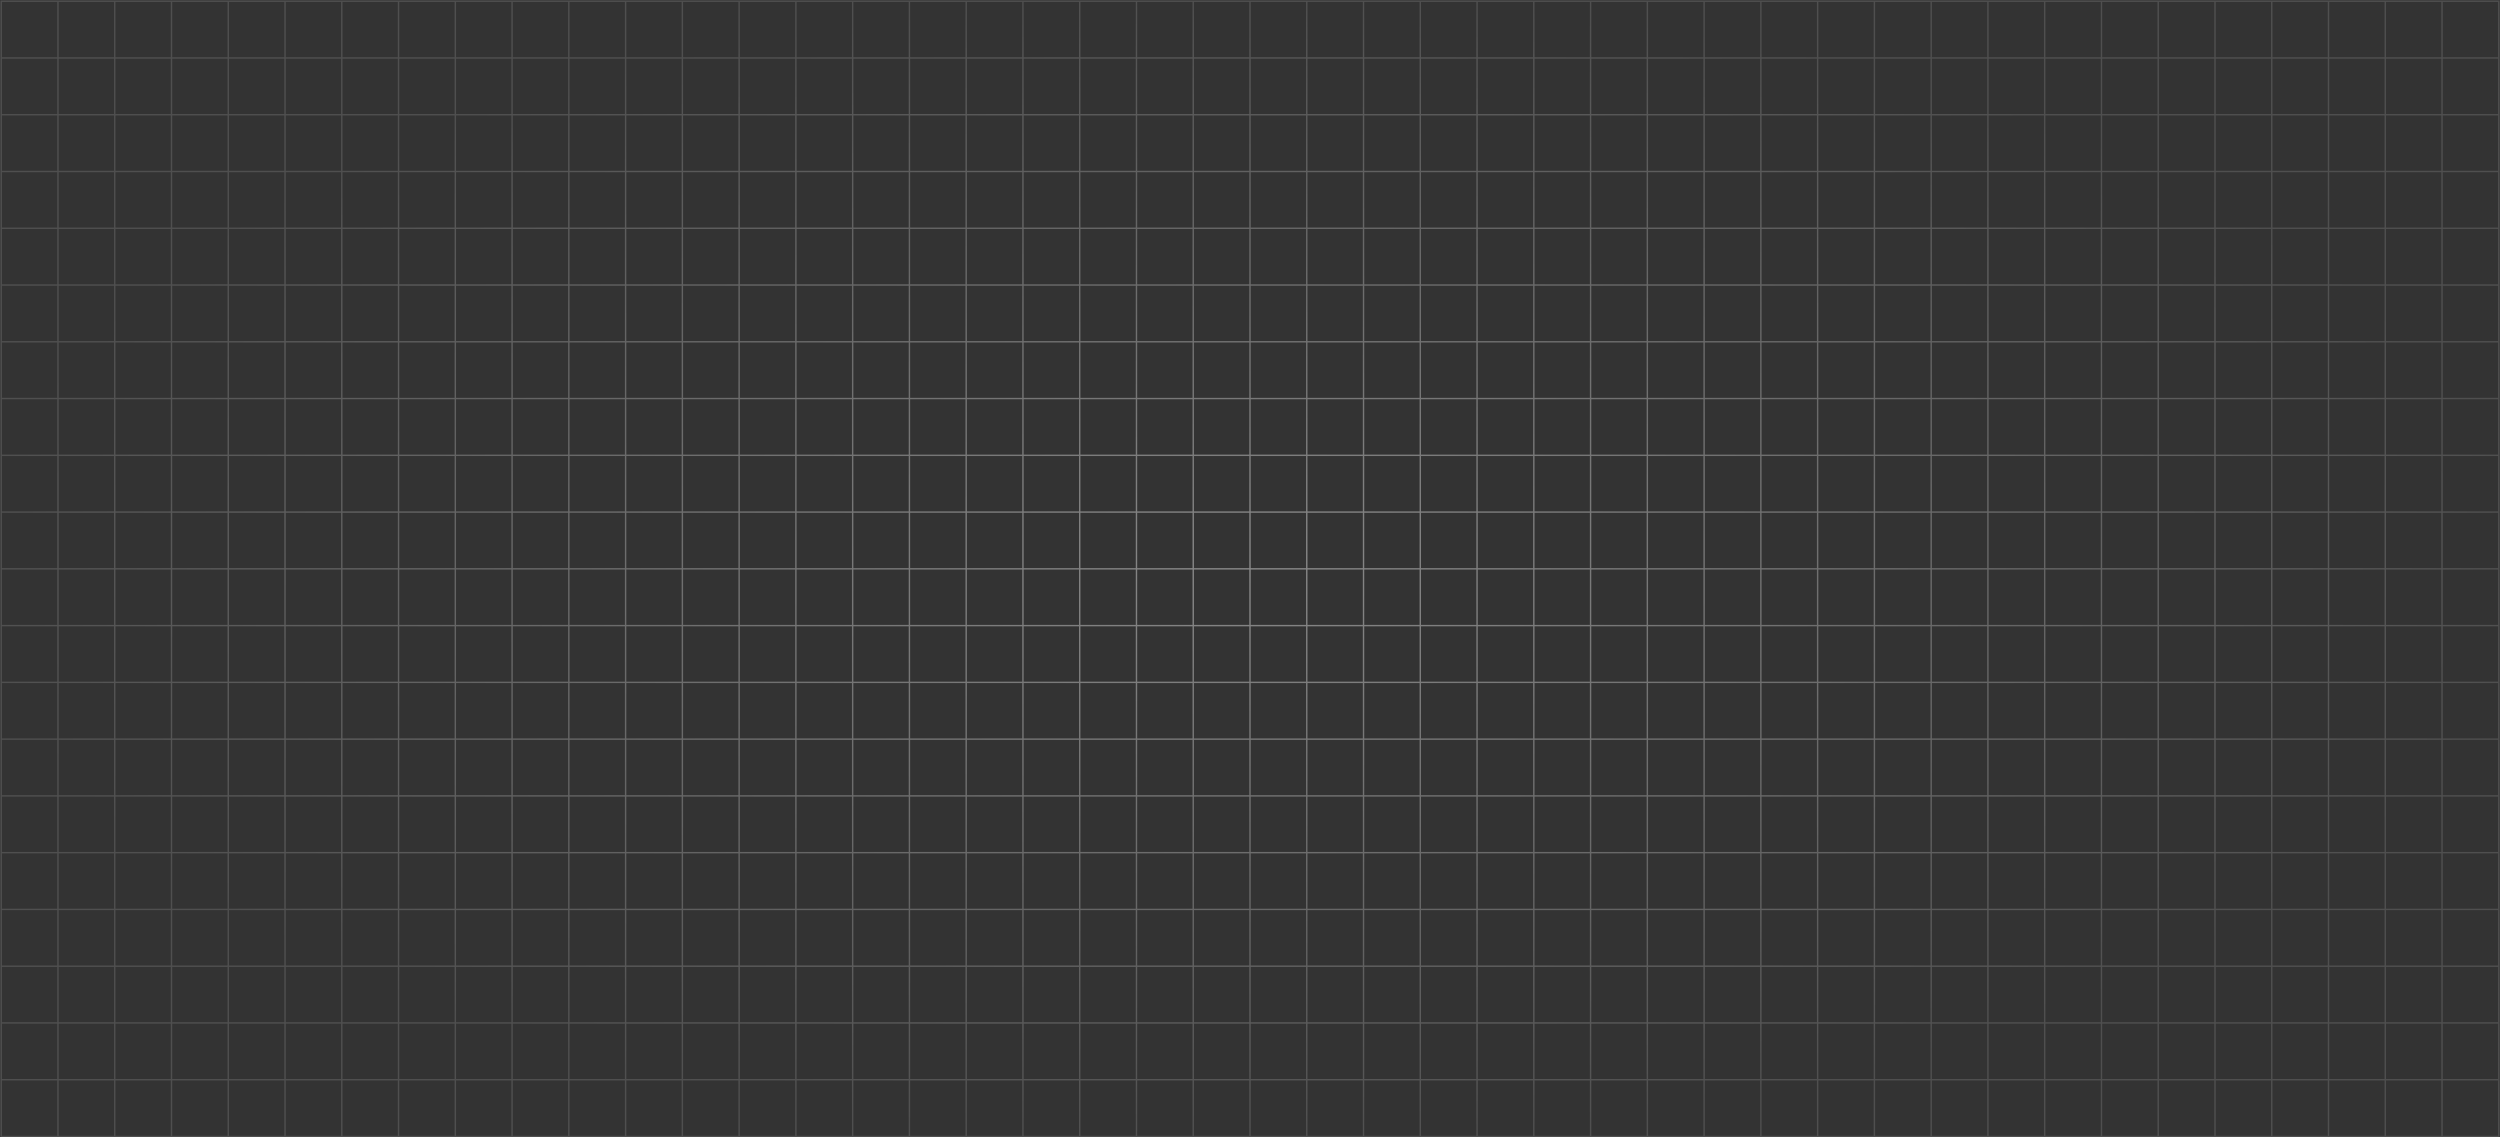 <svg width="1422" height="647" viewBox="0 0 1422 647" fill="none" xmlns="http://www.w3.org/2000/svg">
<rect x="0" y="0" width="1422" height="647" fill="#333333" stroke="none"/>
<g style="mix-blend-mode:soft-light" opacity="0.7">
<path d="M32.974 0.688H0.688V32.974M32.974 0.688V32.974M32.974 0.688H65.261M32.974 32.974H0.688M32.974 32.974V65.261M32.974 32.974H65.261M0.688 32.974V65.261M32.974 65.261H0.688M32.974 65.261V97.549M32.974 65.261H65.261M0.688 65.261V97.549M32.974 97.549H0.688M32.974 97.549V129.835M32.974 97.549H65.261M0.688 97.549V129.835M32.974 129.835H0.688M32.974 129.835V162.122M32.974 129.835H65.261M0.688 129.835V162.122M32.974 162.122H0.688M32.974 162.122V194.409M32.974 162.122H65.261M0.688 162.122V194.409M32.974 194.409H0.688M32.974 194.409V226.696M32.974 194.409H65.261M0.688 194.409V226.696M32.974 226.696H0.688M32.974 226.696V258.983M32.974 226.696H65.261M0.688 226.696V258.983M32.974 258.983H0.688M32.974 258.983V291.27M32.974 258.983H65.261M0.688 258.983V291.27M32.974 291.27H0.688M32.974 291.27V323.557M32.974 291.27H65.261M0.688 291.27V323.557M32.974 323.557H0.688M32.974 323.557V355.844M32.974 323.557H65.261M0.688 323.557V355.844M32.974 355.844H0.688M32.974 355.844V388.131M32.974 355.844H65.261M0.688 355.844V388.131M32.974 388.131H0.688M32.974 388.131V420.418M32.974 388.131H65.261M0.688 388.131V420.418M32.974 420.418H0.688M32.974 420.418V452.705M32.974 420.418H65.261M0.688 420.418V452.705M32.974 452.705H0.688M32.974 452.705V484.992M32.974 452.705H65.261M0.688 452.705V484.992M32.974 484.992H0.688M32.974 484.992V517.279M32.974 484.992H65.261M0.688 484.992V517.279M32.974 517.279H0.688M32.974 517.279V549.566M32.974 517.279H65.261M0.688 517.279V549.566M32.974 549.566H0.688M32.974 549.566V581.853M32.974 549.566H65.261M0.688 549.566V581.853M32.974 581.853H0.688M32.974 581.853V614.14M32.974 581.853H65.261M0.688 581.853V614.14M32.974 614.14H0.688M32.974 614.14V646.427M32.974 614.14H65.261M0.688 614.14V646.427H32.974M32.974 646.427H65.261M65.261 0.688V32.974M65.261 0.688H97.549M65.261 32.974V65.261M65.261 32.974H97.549M65.261 65.261V97.549M65.261 65.261H97.549M65.261 97.549V129.835M65.261 97.549H97.549M65.261 129.835V162.122M65.261 129.835H97.549M65.261 162.122V194.409M65.261 162.122H97.549M65.261 194.409V226.696M65.261 194.409H97.549M65.261 226.696V258.983M65.261 226.696H97.549M65.261 258.983V291.27M65.261 258.983H97.549M65.261 291.27V323.557M65.261 291.27H97.549M65.261 323.557V355.844M65.261 323.557H97.549M65.261 355.844V388.131M65.261 355.844H97.549M65.261 388.131V420.418M65.261 388.131H97.549M65.261 420.418V452.705M65.261 420.418H97.549M65.261 452.705V484.992M65.261 452.705H97.549M65.261 484.992V517.279M65.261 484.992H97.549M65.261 517.279V549.566M65.261 517.279H97.549M65.261 549.566V581.853M65.261 549.566H97.549M65.261 581.853V614.14M65.261 581.853H97.549M65.261 614.14V646.427M65.261 614.14H97.549M65.261 646.427H97.549M97.549 0.688V32.974M97.549 0.688H129.835M97.549 32.974V65.261M97.549 32.974H129.835M97.549 65.261V97.549M97.549 65.261H129.835M97.549 97.549V129.835M97.549 97.549H129.835M97.549 129.835V162.122M97.549 129.835H129.835M97.549 162.122V194.409M97.549 162.122H129.835M97.549 194.409V226.696M97.549 194.409H129.835M97.549 226.696V258.983M97.549 226.696H129.835M97.549 258.983V291.27M97.549 258.983H129.835M97.549 291.27V323.557M97.549 291.27H129.835M97.549 323.557V355.844M97.549 323.557H129.835M97.549 355.844V388.131M97.549 355.844H129.835M97.549 388.131V420.418M97.549 388.131H129.835M97.549 420.418V452.705M97.549 420.418H129.835M97.549 452.705V484.992M97.549 452.705H129.835M97.549 484.992V517.279M97.549 484.992H129.835M97.549 517.279V549.566M97.549 517.279H129.835M97.549 549.566V581.853M97.549 549.566H129.835M97.549 581.853V614.14M97.549 581.853H129.835M97.549 614.14V646.427M97.549 614.14H129.835M97.549 646.427H129.835M129.835 0.688V32.974M129.835 0.688H162.122M129.835 32.974V65.261M129.835 32.974H162.122M129.835 65.261V97.549M129.835 65.261H162.122M129.835 97.549V129.835M129.835 97.549H162.122M129.835 129.835V162.122M129.835 129.835H162.122M129.835 162.122V194.409M129.835 162.122H162.122M129.835 194.409V226.696M129.835 194.409H162.122M129.835 226.696V258.983M129.835 226.696H162.122M129.835 258.983V291.27M129.835 258.983H162.122M129.835 291.27V323.557M129.835 291.27H162.122M129.835 323.557V355.844M129.835 323.557H162.122M129.835 355.844V388.131M129.835 355.844H162.122M129.835 388.131V420.418M129.835 388.131H162.122M129.835 420.418V452.705M129.835 420.418H162.122M129.835 452.705V484.992M129.835 452.705H162.122M129.835 484.992V517.279M129.835 484.992H162.122M129.835 517.279V549.566M129.835 517.279H162.122M129.835 549.566V581.853M129.835 549.566H162.122M129.835 581.853V614.14M129.835 581.853H162.122M129.835 614.14V646.427M129.835 614.14H162.122M129.835 646.427H162.122M162.122 0.688V32.974M162.122 0.688H194.409M162.122 32.974V65.261M162.122 32.974H194.409M162.122 65.261V97.549M162.122 65.261H194.409M162.122 97.549V129.835M162.122 97.549H194.409M162.122 129.835V162.122M162.122 129.835H194.409M162.122 162.122V194.409M162.122 162.122H194.409M162.122 194.409V226.696M162.122 194.409H194.409M162.122 226.696V258.983M162.122 226.696H194.409M162.122 258.983V291.27M162.122 258.983H194.409M162.122 291.27V323.557M162.122 291.27H194.409M162.122 323.557V355.844M162.122 323.557H194.409M162.122 355.844V388.131M162.122 355.844H194.409M162.122 388.131V420.418M162.122 388.131H194.409M162.122 420.418V452.705M162.122 420.418H194.409M162.122 452.705V484.992M162.122 452.705H194.409M162.122 484.992V517.279M162.122 484.992H194.409M162.122 517.279V549.566M162.122 517.279H194.409M162.122 549.566V581.853M162.122 549.566H194.409M162.122 581.853V614.14M162.122 581.853H194.409M162.122 614.14V646.427M162.122 614.14H194.409M162.122 646.427H194.409M194.409 0.688V32.974M194.409 0.688H226.696M194.409 32.974V65.261M194.409 32.974H226.696M194.409 65.261V97.549M194.409 65.261H226.696M194.409 97.549V129.835M194.409 97.549H226.696M194.409 129.835V162.122M194.409 129.835H226.696M194.409 162.122V194.409M194.409 162.122H226.696M194.409 194.409V226.696M194.409 194.409H226.696M194.409 226.696V258.983M194.409 226.696H226.696M194.409 258.983V291.27M194.409 258.983H226.696M194.409 291.27V323.557M194.409 291.27H226.696M194.409 323.557V355.844M194.409 323.557H226.696M194.409 355.844V388.131M194.409 355.844H226.696M194.409 388.131V420.418M194.409 388.131H226.696M194.409 420.418V452.705M194.409 420.418H226.696M194.409 452.705V484.992M194.409 452.705H226.696M194.409 484.992V517.279M194.409 484.992H226.696M194.409 517.279V549.566M194.409 517.279H226.696M194.409 549.566V581.853M194.409 549.566H226.696M194.409 581.853V614.14M194.409 581.853H226.696M194.409 614.14V646.427M194.409 614.14H226.696M194.409 646.427H226.696M226.696 0.688V32.974M226.696 0.688H258.983M226.696 32.974V65.261M226.696 32.974H258.983M226.696 65.261V97.549M226.696 65.261H258.983M226.696 97.549V129.835M226.696 97.549H258.983M226.696 129.835V162.122M226.696 129.835H258.983M226.696 162.122V194.409M226.696 162.122H258.983M226.696 194.409V226.696M226.696 194.409H258.983M226.696 226.696V258.983M226.696 226.696H258.983M226.696 258.983V291.27M226.696 258.983H258.983M226.696 291.27V323.557M226.696 291.27H258.983M226.696 323.557V355.844M226.696 323.557H258.983M226.696 355.844V388.131M226.696 355.844H258.983M226.696 388.131V420.418M226.696 388.131H258.983M226.696 420.418V452.705M226.696 420.418H258.983M226.696 452.705V484.992M226.696 452.705H258.983M226.696 484.992V517.279M226.696 484.992H258.983M226.696 517.279V549.566M226.696 517.279H258.983M226.696 549.566V581.853M226.696 549.566H258.983M226.696 581.853V614.14M226.696 581.853H258.983M226.696 614.14V646.427M226.696 614.14H258.983M226.696 646.427H258.983M258.983 0.688V32.974M258.983 0.688H291.27M258.983 32.974V65.261M258.983 32.974H291.27M258.983 65.261V97.549M258.983 65.261H291.27M258.983 97.549V129.835M258.983 97.549H291.27M258.983 129.835V162.122M258.983 129.835H291.27M258.983 162.122V194.409M258.983 162.122H291.27M258.983 194.409V226.696M258.983 194.409H291.27M258.983 226.696V258.983M258.983 226.696H291.27M258.983 258.983V291.27M258.983 258.983H291.27M258.983 291.27V323.557M258.983 291.27H291.27M258.983 323.557V355.844M258.983 323.557H291.27M258.983 355.844V388.131M258.983 355.844H291.27M258.983 388.131V420.418M258.983 388.131H291.27M258.983 420.418V452.705M258.983 420.418H291.27M258.983 452.705V484.992M258.983 452.705H291.27M258.983 484.992V517.279M258.983 484.992H291.27M258.983 517.279V549.566M258.983 517.279H291.27M258.983 549.566V581.853M258.983 549.566H291.27M258.983 581.853V614.14M258.983 581.853H291.27M258.983 614.14V646.427M258.983 614.14H291.27M258.983 646.427H291.27M291.27 0.688V32.974M291.27 0.688H323.557M291.27 32.974V65.261M291.27 32.974H323.557M291.27 65.261V97.549M291.27 65.261H323.557M291.27 97.549V129.835M291.27 97.549H323.557M291.27 129.835V162.122M291.27 129.835H323.557M291.27 162.122V194.409M291.27 162.122H323.557M291.27 194.409V226.696M291.27 194.409H323.557M291.27 226.696V258.983M291.27 226.696H323.557M291.27 258.983V291.27M291.27 258.983H323.557M291.27 291.27V323.557M291.27 291.27H323.557M291.27 323.557V355.844M291.27 323.557H323.557M291.27 355.844V388.131M291.27 355.844H323.557M291.27 388.131V420.418M291.27 388.131H323.557M291.27 420.418V452.705M291.27 420.418H323.557M291.27 452.705V484.992M291.27 452.705H323.557M291.27 484.992V517.279M291.27 484.992H323.557M291.27 517.279V549.566M291.27 517.279H323.557M291.27 549.566V581.853M291.27 549.566H323.557M291.27 581.853V614.14M291.27 581.853H323.557M291.27 614.14V646.427M291.27 614.14H323.557M291.27 646.427H323.557M323.557 0.688V32.974M323.557 0.688H355.844M323.557 32.974V65.261M323.557 32.974H355.844M323.557 65.261V97.549M323.557 65.261H355.844M323.557 97.549V129.835M323.557 97.549H355.844M323.557 129.835V162.122M323.557 129.835H355.844M323.557 162.122V194.409M323.557 162.122H355.844M323.557 194.409V226.696M323.557 194.409H355.844M323.557 226.696V258.983M323.557 226.696H355.844M323.557 258.983V291.27M323.557 258.983H355.844M323.557 291.27V323.557M323.557 291.27H355.844M323.557 323.557V355.844M323.557 323.557H355.844M323.557 355.844V388.131M323.557 355.844H355.844M323.557 388.131V420.418M323.557 388.131H355.844M323.557 420.418V452.705M323.557 420.418H355.844M323.557 452.705V484.992M323.557 452.705H355.844M323.557 484.992V517.279M323.557 484.992H355.844M323.557 517.279V549.566M323.557 517.279H355.844M323.557 549.566V581.853M323.557 549.566H355.844M323.557 581.853V614.14M323.557 581.853H355.844M323.557 614.14V646.427M323.557 614.14H355.844M323.557 646.427H355.844M355.844 0.688V32.974M355.844 0.688H388.131M355.844 32.974V65.261M355.844 32.974H388.131M355.844 65.261V97.549M355.844 65.261H388.131M355.844 97.549V129.835M355.844 97.549H388.131M355.844 129.835V162.122M355.844 129.835H388.131M355.844 162.122V194.409M355.844 162.122H388.131M355.844 194.409V226.696M355.844 194.409H388.131M355.844 226.696V258.983M355.844 226.696H388.131M355.844 258.983V291.27M355.844 258.983H388.131M355.844 291.27V323.557M355.844 291.27H388.131M355.844 323.557V355.844M355.844 323.557H388.131M355.844 355.844V388.131M355.844 355.844H388.131M355.844 388.131V420.418M355.844 388.131H388.131M355.844 420.418V452.705M355.844 420.418H388.131M355.844 452.705V484.992M355.844 452.705H388.131M355.844 484.992V517.279M355.844 484.992H388.131M355.844 517.279V549.566M355.844 517.279H388.131M355.844 549.566V581.853M355.844 549.566H388.131M355.844 581.853V614.14M355.844 581.853H388.131M355.844 614.14V646.427M355.844 614.14H388.131M355.844 646.427H388.131M388.131 0.688V32.974M388.131 0.688H420.418M388.131 32.974V65.261M388.131 32.974H420.418M388.131 65.261V97.549M388.131 65.261H420.418M388.131 97.549V129.835M388.131 97.549H420.418M388.131 129.835V162.122M388.131 129.835H420.418M388.131 162.122V194.409M388.131 162.122H420.418M388.131 194.409V226.696M388.131 194.409H420.418M388.131 226.696V258.983M388.131 226.696H420.418M388.131 258.983V291.27M388.131 258.983H420.418M388.131 291.27V323.557M388.131 291.27H420.418M388.131 323.557V355.844M388.131 323.557H420.418M388.131 355.844V388.131M388.131 355.844H420.418M388.131 388.131V420.418M388.131 388.131H420.418M388.131 420.418V452.705M388.131 420.418H420.418M388.131 452.705V484.992M388.131 452.705H420.418M388.131 484.992V517.279M388.131 484.992H420.418M388.131 517.279V549.566M388.131 517.279H420.418M388.131 549.566V581.853M388.131 549.566H420.418M388.131 581.853V614.14M388.131 581.853H420.418M388.131 614.14V646.427M388.131 614.14H420.418M388.131 646.427H420.418M420.418 0.688V32.974M420.418 0.688H452.705M420.418 32.974V65.261M420.418 32.974H452.705M420.418 65.261V97.549M420.418 65.261H452.705M420.418 97.549V129.835M420.418 97.549H452.705M420.418 129.835V162.122M420.418 129.835H452.705M420.418 162.122V194.409M420.418 162.122H452.705M420.418 194.409V226.696M420.418 194.409H452.705M420.418 226.696V258.983M420.418 226.696H452.705M420.418 258.983V291.27M420.418 258.983H452.705M420.418 291.27V323.557M420.418 291.27H452.705M420.418 323.557V355.844M420.418 323.557H452.705M420.418 355.844V388.131M420.418 355.844H452.705M420.418 388.131V420.418M420.418 388.131H452.705M420.418 420.418V452.705M420.418 420.418H452.705M420.418 452.705V484.992M420.418 452.705H452.705M420.418 484.992V517.279M420.418 484.992H452.705M420.418 517.279V549.566M420.418 517.279H452.705M420.418 549.566V581.853M420.418 549.566H452.705M420.418 581.853V614.14M420.418 581.853H452.705M420.418 614.14V646.427M420.418 614.14H452.705M420.418 646.427H452.705M452.705 0.688V32.974M452.705 0.688H484.992M452.705 32.974V65.261M452.705 32.974H484.992M452.705 65.261V97.549M452.705 65.261H484.992M452.705 97.549V129.835M452.705 97.549H484.992M452.705 129.835V162.122M452.705 129.835H484.992M452.705 162.122V194.409M452.705 162.122H484.992M452.705 194.409V226.696M452.705 194.409H484.992M452.705 226.696V258.983M452.705 226.696H484.992M452.705 258.983V291.27M452.705 258.983H484.992M452.705 291.27V323.557M452.705 291.27H484.992M452.705 323.557V355.844M452.705 323.557H484.992M452.705 355.844V388.131M452.705 355.844H484.992M452.705 388.131V420.418M452.705 388.131H484.992M452.705 420.418V452.705M452.705 420.418H484.992M452.705 452.705V484.992M452.705 452.705H484.992M452.705 484.992V517.279M452.705 484.992H484.992M452.705 517.279V549.566M452.705 517.279H484.992M452.705 549.566V581.853M452.705 549.566H484.992M452.705 581.853V614.14M452.705 581.853H484.992M452.705 614.14V646.427M452.705 614.14H484.992M452.705 646.427H484.992M484.992 0.688V32.974M484.992 0.688H517.279M484.992 32.974V65.261M484.992 32.974H517.279M484.992 65.261V97.549M484.992 65.261H517.279M484.992 97.549V129.835M484.992 97.549H517.279M484.992 129.835V162.122M484.992 129.835H517.279M484.992 162.122V194.409M484.992 162.122H517.279M484.992 194.409V226.696M484.992 194.409H517.279M484.992 226.696V258.983M484.992 226.696H517.279M484.992 258.983V291.27M484.992 258.983H517.279M484.992 291.27V323.557M484.992 291.27H517.279M484.992 323.557V355.844M484.992 323.557H517.279M484.992 355.844V388.131M484.992 355.844H517.279M484.992 388.131V420.418M484.992 388.131H517.279M484.992 420.418V452.705M484.992 420.418H517.279M484.992 452.705V484.992M484.992 452.705H517.279M484.992 484.992V517.279M484.992 484.992H517.279M484.992 517.279V549.566M484.992 517.279H517.279M484.992 549.566V581.853M484.992 549.566H517.279M484.992 581.853V614.14M484.992 581.853H517.279M484.992 614.14V646.427M484.992 614.14H517.279M484.992 646.427H517.279M517.279 0.688V32.974M517.279 0.688H549.566M517.279 32.974V65.261M517.279 32.974H549.566M517.279 65.261V97.549M517.279 65.261H549.566M517.279 97.549V129.835M517.279 97.549H549.566M517.279 129.835V162.122M517.279 129.835H549.566M517.279 162.122V194.409M517.279 162.122H549.566M517.279 194.409V226.696M517.279 194.409H549.566M517.279 226.696V258.983M517.279 226.696H549.566M517.279 258.983V291.27M517.279 258.983H549.566M517.279 291.27V323.557M517.279 291.27H549.566M517.279 323.557V355.844M517.279 323.557H549.566M517.279 355.844V388.131M517.279 355.844H549.566M517.279 388.131V420.418M517.279 388.131H549.566M517.279 420.418V452.705M517.279 420.418H549.566M517.279 452.705V484.992M517.279 452.705H549.566M517.279 484.992V517.279M517.279 484.992H549.566M517.279 517.279V549.566M517.279 517.279H549.566M517.279 549.566V581.853M517.279 549.566H549.566M517.279 581.853V614.14M517.279 581.853H549.566M517.279 614.14V646.427M517.279 614.14H549.566M517.279 646.427H549.566M549.566 0.688V32.974M549.566 0.688H581.853M549.566 32.974V65.261M549.566 32.974H581.853M549.566 65.261V97.549M549.566 65.261H581.853M549.566 97.549V129.835M549.566 97.549H581.853M549.566 129.835V162.122M549.566 129.835H581.853M549.566 162.122V194.409M549.566 162.122H581.853M549.566 194.409V226.696M549.566 194.409H581.853M549.566 226.696V258.983M549.566 226.696H581.853M549.566 258.983V291.27M549.566 258.983H581.853M549.566 291.27V323.557M549.566 291.27H581.853M549.566 323.557V355.844M549.566 323.557H581.853M549.566 355.844V388.131M549.566 355.844H581.853M549.566 388.131V420.418M549.566 388.131H581.853M549.566 420.418V452.705M549.566 420.418H581.853M549.566 452.705V484.992M549.566 452.705H581.853M549.566 484.992V517.279M549.566 484.992H581.853M549.566 517.279V549.566M549.566 517.279H581.853M549.566 549.566V581.853M549.566 549.566H581.853M549.566 581.853V614.14M549.566 581.853H581.853M549.566 614.14V646.427M549.566 614.14H581.853M549.566 646.427H581.853M581.853 0.688V32.974M581.853 0.688H614.14M581.853 32.974V65.261M581.853 32.974H614.14M581.853 65.261V97.549M581.853 65.261H614.14M581.853 97.549V129.835M581.853 97.549H614.14M581.853 129.835V162.122M581.853 129.835H614.14M581.853 162.122V194.409M581.853 162.122H614.14M581.853 194.409V226.696M581.853 194.409H614.14M581.853 226.696V258.983M581.853 226.696H614.14M581.853 258.983V291.27M581.853 258.983H614.14M581.853 291.27V323.557M581.853 291.27H614.14M581.853 323.557V355.844M581.853 323.557H614.14M581.853 355.844V388.131M581.853 355.844H614.14M581.853 388.131V420.418M581.853 388.131H614.14M581.853 420.418V452.705M581.853 420.418H614.14M581.853 452.705V484.992M581.853 452.705H614.14M581.853 484.992V517.279M581.853 484.992H614.14M581.853 517.279V549.566M581.853 517.279H614.14M581.853 549.566V581.853M581.853 549.566H614.14M581.853 581.853V614.14M581.853 581.853H614.14M581.853 614.14V646.427M581.853 614.14H614.14M581.853 646.427H614.14M614.14 0.688V32.974M614.14 0.688H646.427M614.14 32.974V65.261M614.14 32.974H646.427M614.14 65.261V97.549M614.14 65.261H646.427M614.14 97.549V129.835M614.14 97.549H646.427M614.14 129.835V162.122M614.14 129.835H646.427M614.14 162.122V194.409M614.14 162.122H646.427M614.14 194.409V226.696M614.14 194.409H646.427M614.14 226.696V258.983M614.14 226.696H646.427M614.14 258.983V291.27M614.14 258.983H646.427M614.14 291.27V323.557M614.14 291.27H646.427M614.14 323.557V355.844M614.14 323.557H646.427M614.14 355.844V388.131M614.14 355.844H646.427M614.14 388.131V420.418M614.14 388.131H646.427M614.14 420.418V452.705M614.14 420.418H646.427M614.14 452.705V484.992M614.14 452.705H646.427M614.14 484.992V517.279M614.14 484.992H646.427M614.14 517.279V549.566M614.14 517.279H646.427M614.14 549.566V581.853M614.14 549.566H646.427M614.14 581.853V614.14M614.14 581.853H646.427M614.14 614.14V646.427M614.14 614.14H646.427M614.14 646.427H646.427M646.427 0.688V32.974M646.427 0.688H678.714M646.427 32.974V65.261M646.427 32.974H678.714M646.427 65.261V97.549M646.427 65.261H678.714M646.427 97.549V129.835M646.427 97.549H678.714M646.427 129.835V162.122M646.427 129.835H678.714M646.427 162.122V194.409M646.427 162.122H678.714M646.427 194.409V226.696M646.427 194.409H678.714M646.427 226.696V258.983M646.427 226.696H678.714M646.427 258.983V291.27M646.427 258.983H678.714M646.427 291.27V323.557M646.427 291.27H678.714M646.427 323.557V355.844M646.427 323.557H678.714M646.427 355.844V388.131M646.427 355.844H678.714M646.427 388.131V420.418M646.427 388.131H678.714M646.427 420.418V452.705M646.427 420.418H678.714M646.427 452.705V484.992M646.427 452.705H678.714M646.427 484.992V517.279M646.427 484.992H678.714M646.427 517.279V549.566M646.427 517.279H678.714M646.427 549.566V581.853M646.427 549.566H678.714M646.427 581.853V614.14M646.427 581.853H678.714M646.427 614.14V646.427M646.427 614.14H678.714M646.427 646.427H678.714M678.714 0.688V32.974M678.714 0.688H711.001M678.714 32.974V65.261M678.714 32.974H711.001M678.714 65.261V97.549M678.714 65.261H711.001M678.714 97.549V129.835M678.714 97.549H711.001M678.714 129.835V162.122M678.714 129.835H711.001M678.714 162.122V194.409M678.714 162.122H711.001M678.714 194.409V226.696M678.714 194.409H711.001M678.714 226.696V258.983M678.714 226.696H711.001M678.714 258.983V291.27M678.714 258.983H711.001M678.714 291.27V323.557M678.714 291.27H711.001M678.714 323.557V355.844M678.714 323.557H711.001M678.714 355.844V388.131M678.714 355.844H711.001M678.714 388.131V420.418M678.714 388.131H711.001M678.714 420.418V452.705M678.714 420.418H711.001M678.714 452.705V484.992M678.714 452.705H711.001M678.714 484.992V517.279M678.714 484.992H711.001M678.714 517.279V549.566M678.714 517.279H711.001M678.714 549.566V581.853M678.714 549.566H711.001M678.714 581.853V614.14M678.714 581.853H711.001M678.714 614.14V646.427M678.714 614.14H711.001M678.714 646.427H711.001M711.001 0.688V32.974M711.001 0.688H743.288M711.001 32.974V65.261M711.001 32.974H743.288M711.001 65.261V97.549M711.001 65.261H743.288M711.001 97.549V129.835M711.001 97.549H743.288M711.001 129.835V162.122M711.001 129.835H743.288M711.001 162.122V194.409M711.001 162.122H743.288M711.001 194.409V226.696M711.001 194.409H743.288M711.001 226.696V258.983M711.001 226.696H743.288M711.001 258.983V291.27M711.001 258.983H743.288M711.001 291.27V323.557M711.001 291.27H743.288M711.001 323.557V355.844M711.001 323.557H743.288M711.001 355.844V388.131M711.001 355.844H743.288M711.001 388.131V420.418M711.001 388.131H743.288M711.001 420.418V452.705M711.001 420.418H743.288M711.001 452.705V484.992M711.001 452.705H743.288M711.001 484.992V517.279M711.001 484.992H743.288M711.001 517.279V549.566M711.001 517.279H743.288M711.001 549.566V581.853M711.001 549.566H743.288M711.001 581.853V614.14M711.001 581.853H743.288M711.001 614.14V646.427M711.001 614.14H743.288M711.001 646.427H743.288M743.288 0.688V32.974M743.288 0.688H775.575M743.288 32.974V65.261M743.288 32.974H775.575M743.288 65.261V97.549M743.288 65.261H775.575M743.288 97.549V129.835M743.288 97.549H775.575M743.288 129.835V162.122M743.288 129.835H775.575M743.288 162.122V194.409M743.288 162.122H775.575M743.288 194.409V226.696M743.288 194.409H775.575M743.288 226.696V258.983M743.288 226.696H775.575M743.288 258.983V291.27M743.288 258.983H775.575M743.288 291.27V323.557M743.288 291.27H775.575M743.288 323.557V355.844M743.288 323.557H775.575M743.288 355.844V388.131M743.288 355.844H775.575M743.288 388.131V420.418M743.288 388.131H775.575M743.288 420.418V452.705M743.288 420.418H775.575M743.288 452.705V484.992M743.288 452.705H775.575M743.288 484.992V517.279M743.288 484.992H775.575M743.288 517.279V549.566M743.288 517.279H775.575M743.288 549.566V581.853M743.288 549.566H775.575M743.288 581.853V614.14M743.288 581.853H775.575M743.288 614.14V646.427M743.288 614.14H775.575M743.288 646.427H775.575M775.575 0.688V32.974M775.575 0.688H807.862M775.575 32.974V65.261M775.575 32.974H807.862M775.575 65.261V97.549M775.575 65.261H807.862M775.575 97.549V129.835M775.575 97.549H807.862M775.575 129.835V162.122M775.575 129.835H807.862M775.575 162.122V194.409M775.575 162.122H807.862M775.575 194.409V226.696M775.575 194.409H807.862M775.575 226.696V258.983M775.575 226.696H807.862M775.575 258.983V291.27M775.575 258.983H807.862M775.575 291.27V323.557M775.575 291.27H807.862M775.575 323.557V355.844M775.575 323.557H807.862M775.575 355.844V388.131M775.575 355.844H807.862M775.575 388.131V420.418M775.575 388.131H807.862M775.575 420.418V452.705M775.575 420.418H807.862M775.575 452.705V484.992M775.575 452.705H807.862M775.575 484.992V517.279M775.575 484.992H807.862M775.575 517.279V549.566M775.575 517.279H807.862M775.575 549.566V581.853M775.575 549.566H807.862M775.575 581.853V614.14M775.575 581.853H807.862M775.575 614.14V646.427M775.575 614.14H807.862M775.575 646.427H807.862M807.862 0.688V32.974M807.862 0.688H840.149M807.862 32.974V65.261M807.862 32.974H840.149M807.862 65.261V97.549M807.862 65.261H840.149M807.862 97.549V129.835M807.862 97.549H840.149M807.862 129.835V162.122M807.862 129.835H840.149M807.862 162.122V194.409M807.862 162.122H840.149M807.862 194.409V226.696M807.862 194.409H840.149M807.862 226.696V258.983M807.862 226.696H840.149M807.862 258.983V291.27M807.862 258.983H840.149M807.862 291.27V323.557M807.862 291.27H840.149M807.862 323.557V355.844M807.862 323.557H840.149M807.862 355.844V388.131M807.862 355.844H840.149M807.862 388.131V420.418M807.862 388.131H840.149M807.862 420.418V452.705M807.862 420.418H840.149M807.862 452.705V484.992M807.862 452.705H840.149M807.862 484.992V517.279M807.862 484.992H840.149M807.862 517.279V549.566M807.862 517.279H840.149M807.862 549.566V581.853M807.862 549.566H840.149M807.862 581.853V614.14M807.862 581.853H840.149M807.862 614.14V646.427M807.862 614.14H840.149M807.862 646.427H840.149M840.149 0.688V32.974M840.149 0.688H872.436M840.149 32.974V65.261M840.149 32.974H872.436M840.149 65.261V97.549M840.149 65.261H872.436M840.149 97.549V129.835M840.149 97.549H872.436M840.149 129.835V162.122M840.149 129.835H872.436M840.149 162.122V194.409M840.149 162.122H872.436M840.149 194.409V226.696M840.149 194.409H872.436M840.149 226.696V258.983M840.149 226.696H872.436M840.149 258.983V291.27M840.149 258.983H872.436M840.149 291.27V323.557M840.149 291.27H872.436M840.149 323.557V355.844M840.149 323.557H872.436M840.149 355.844V388.131M840.149 355.844H872.436M840.149 388.131V420.418M840.149 388.131H872.436M840.149 420.418V452.705M840.149 420.418H872.436M840.149 452.705V484.992M840.149 452.705H872.436M840.149 484.992V517.279M840.149 484.992H872.436M840.149 517.279V549.566M840.149 517.279H872.436M840.149 549.566V581.853M840.149 549.566H872.436M840.149 581.853V614.14M840.149 581.853H872.436M840.149 614.14V646.427M840.149 614.14H872.436M840.149 646.427H872.436M872.436 0.688V32.974M872.436 0.688H904.723M872.436 32.974V65.261M872.436 32.974H904.723M872.436 65.261V97.549M872.436 65.261H904.723M872.436 97.549V129.835M872.436 97.549H904.723M872.436 129.835V162.122M872.436 129.835H904.723M872.436 162.122V194.409M872.436 162.122H904.723M872.436 194.409V226.696M872.436 194.409H904.723M872.436 226.696V258.983M872.436 226.696H904.723M872.436 258.983V291.27M872.436 258.983H904.723M872.436 291.27V323.557M872.436 291.27H904.723M872.436 323.557V355.844M872.436 323.557H904.723M872.436 355.844V388.131M872.436 355.844H904.723M872.436 388.131V420.418M872.436 388.131H904.723M872.436 420.418V452.705M872.436 420.418H904.723M872.436 452.705V484.992M872.436 452.705H904.723M872.436 484.992V517.279M872.436 484.992H904.723M872.436 517.279V549.566M872.436 517.279H904.723M872.436 549.566V581.853M872.436 549.566H904.723M872.436 581.853V614.14M872.436 581.853H904.723M872.436 614.14V646.427M872.436 614.14H904.723M872.436 646.427H904.723M904.723 0.688V32.974M904.723 0.688H937.01M904.723 32.974V65.261M904.723 32.974H937.01M904.723 65.261V97.549M904.723 65.261H937.01M904.723 97.549V129.835M904.723 97.549H937.01M904.723 129.835V162.122M904.723 129.835H937.01M904.723 162.122V194.409M904.723 162.122H937.01M904.723 194.409V226.696M904.723 194.409H937.01M904.723 226.696V258.983M904.723 226.696H937.01M904.723 258.983V291.27M904.723 258.983H937.01M904.723 291.27V323.557M904.723 291.27H937.01M904.723 323.557V355.844M904.723 323.557H937.01M904.723 355.844V388.131M904.723 355.844H937.01M904.723 388.131V420.418M904.723 388.131H937.01M904.723 420.418V452.705M904.723 420.418H937.01M904.723 452.705V484.992M904.723 452.705H937.01M904.723 484.992V517.279M904.723 484.992H937.01M904.723 517.279V549.566M904.723 517.279H937.01M904.723 549.566V581.853M904.723 549.566H937.01M904.723 581.853V614.14M904.723 581.853H937.01M904.723 614.14V646.427M904.723 614.14H937.01M904.723 646.427H937.01M937.01 0.688V32.974M937.01 0.688H969.297M937.01 32.974V65.261M937.01 32.974H969.297M937.01 65.261V97.549M937.01 65.261H969.297M937.01 97.549V129.835M937.01 97.549H969.297M937.01 129.835V162.122M937.01 129.835H969.297M937.01 162.122V194.409M937.01 162.122H969.297M937.01 194.409V226.696M937.01 194.409H969.297M937.01 226.696V258.983M937.01 226.696H969.297M937.01 258.983V291.27M937.01 258.983H969.297M937.01 291.27V323.557M937.01 291.27H969.297M937.01 323.557V355.844M937.01 323.557H969.297M937.01 355.844V388.131M937.01 355.844H969.297M937.01 388.131V420.418M937.01 388.131H969.297M937.01 420.418V452.705M937.01 420.418H969.297M937.01 452.705V484.992M937.01 452.705H969.297M937.01 484.992V517.279M937.01 484.992H969.297M937.01 517.279V549.566M937.01 517.279H969.297M937.01 549.566V581.853M937.01 549.566H969.297M937.01 581.853V614.14M937.01 581.853H969.297M937.01 614.14V646.427M937.01 614.14H969.297M937.01 646.427H969.297M969.297 0.688V32.974M969.297 0.688H1001.58M969.297 32.974V65.261M969.297 32.974H1001.58M969.297 65.261V97.549M969.297 65.261H1001.58M969.297 97.549V129.835M969.297 97.549H1001.58M969.297 129.835V162.122M969.297 129.835H1001.58M969.297 162.122V194.409M969.297 162.122H1001.58M969.297 194.409V226.696M969.297 194.409H1001.58M969.297 226.696V258.983M969.297 226.696H1001.58M969.297 258.983V291.27M969.297 258.983H1001.58M969.297 291.27V323.557M969.297 291.27H1001.58M969.297 323.557V355.844M969.297 323.557H1001.58M969.297 355.844V388.131M969.297 355.844H1001.58M969.297 388.131V420.418M969.297 388.131H1001.58M969.297 420.418V452.705M969.297 420.418H1001.58M969.297 452.705V484.992M969.297 452.705H1001.58M969.297 484.992V517.279M969.297 484.992H1001.58M969.297 517.279V549.566M969.297 517.279H1001.58M969.297 549.566V581.853M969.297 549.566H1001.58M969.297 581.853V614.14M969.297 581.853H1001.58M969.297 614.14V646.427M969.297 614.14H1001.58M969.297 646.427H1001.58M1001.58 0.688V32.974M1001.58 0.688H1033.87M1001.58 32.974V65.261M1001.58 32.974H1033.87M1001.58 65.261V97.549M1001.58 65.261H1033.87M1001.58 97.549V129.835M1001.58 97.549H1033.87M1001.58 129.835V162.122M1001.58 129.835H1033.87M1001.58 162.122V194.409M1001.58 162.122H1033.87M1001.58 194.409V226.696M1001.58 194.409H1033.87M1001.58 226.696V258.983M1001.58 226.696H1033.87M1001.58 258.983V291.27M1001.58 258.983H1033.87M1001.58 291.27V323.557M1001.58 291.27H1033.87M1001.58 323.557V355.844M1001.58 323.557H1033.87M1001.58 355.844V388.131M1001.58 355.844H1033.87M1001.58 388.131V420.418M1001.58 388.131H1033.87M1001.58 420.418V452.705M1001.58 420.418H1033.87M1001.58 452.705V484.992M1001.58 452.705H1033.87M1001.58 484.992V517.279M1001.58 484.992H1033.87M1001.58 517.279V549.566M1001.58 517.279H1033.87M1001.58 549.566V581.853M1001.58 549.566H1033.87M1001.58 581.853V614.14M1001.58 581.853H1033.87M1001.58 614.14V646.427M1001.58 614.14H1033.87M1001.58 646.427H1033.87M1033.87 0.688V32.974M1033.87 0.688H1066.16M1033.87 32.974V65.261M1033.87 32.974H1066.16M1033.87 65.261V97.549M1033.87 65.261H1066.16M1033.87 97.549V129.835M1033.87 97.549H1066.16M1033.87 129.835V162.122M1033.87 129.835H1066.16M1033.87 162.122V194.409M1033.87 162.122H1066.16M1033.87 194.409V226.696M1033.87 194.409H1066.16M1033.87 226.696V258.983M1033.87 226.696H1066.16M1033.87 258.983V291.27M1033.87 258.983H1066.16M1033.87 291.27V323.557M1033.87 291.27H1066.16M1033.87 323.557V355.844M1033.87 323.557H1066.16M1033.87 355.844V388.131M1033.87 355.844H1066.16M1033.87 388.131V420.418M1033.87 388.131H1066.16M1033.87 420.418V452.705M1033.87 420.418H1066.16M1033.87 452.705V484.992M1033.87 452.705H1066.16M1033.87 484.992V517.279M1033.87 484.992H1066.16M1033.87 517.279V549.566M1033.87 517.279H1066.16M1033.87 549.566V581.853M1033.87 549.566H1066.16M1033.87 581.853V614.14M1033.87 581.853H1066.16M1033.87 614.14V646.427M1033.87 614.14H1066.16M1033.87 646.427H1066.16M1066.16 0.688V32.974M1066.16 0.688H1098.45M1066.16 32.974V65.261M1066.16 32.974H1098.45M1066.16 65.261V97.549M1066.16 65.261H1098.45M1066.16 97.549V129.835M1066.16 97.549H1098.45M1066.16 129.835V162.122M1066.16 129.835H1098.45M1066.16 162.122V194.409M1066.16 162.122H1098.45M1066.16 194.409V226.696M1066.16 194.409H1098.45M1066.16 226.696V258.983M1066.16 226.696H1098.45M1066.16 258.983V291.27M1066.16 258.983H1098.45M1066.16 291.27V323.557M1066.16 291.27H1098.45M1066.16 323.557V355.844M1066.16 323.557H1098.45M1066.16 355.844V388.131M1066.16 355.844H1098.45M1066.16 388.131V420.418M1066.16 388.131H1098.45M1066.16 420.418V452.705M1066.16 420.418H1098.45M1066.16 452.705V484.992M1066.16 452.705H1098.45M1066.16 484.992V517.279M1066.16 484.992H1098.45M1066.16 517.279V549.566M1066.16 517.279H1098.45M1066.16 549.566V581.853M1066.16 549.566H1098.45M1066.16 581.853V614.14M1066.16 581.853H1098.45M1066.16 614.14V646.427M1066.16 614.14H1098.45M1066.16 646.427H1098.45M1098.45 0.688V32.974M1098.45 0.688H1130.73M1098.45 32.974V65.261M1098.45 32.974H1130.73M1098.45 65.261V97.549M1098.45 65.261H1130.73M1098.45 97.549V129.835M1098.45 97.549H1130.73M1098.45 129.835V162.122M1098.45 129.835H1130.73M1098.45 162.122V194.409M1098.45 162.122H1130.73M1098.45 194.409V226.696M1098.45 194.409H1130.73M1098.45 226.696V258.983M1098.45 226.696H1130.73M1098.45 258.983V291.27M1098.45 258.983H1130.73M1098.45 291.27V323.557M1098.45 291.27H1130.73M1098.45 323.557V355.844M1098.45 323.557H1130.73M1098.45 355.844V388.131M1098.45 355.844H1130.73M1098.45 388.131V420.418M1098.45 388.131H1130.73M1098.45 420.418V452.705M1098.45 420.418H1130.73M1098.45 452.705V484.992M1098.45 452.705H1130.73M1098.45 484.992V517.279M1098.45 484.992H1130.73M1098.45 517.279V549.566M1098.45 517.279H1130.73M1098.45 549.566V581.853M1098.45 549.566H1130.73M1098.45 581.853V614.14M1098.45 581.853H1130.73M1098.45 614.14V646.427M1098.45 614.14H1130.73M1098.45 646.427H1130.73M1130.73 0.688V32.974M1130.73 0.688H1163.02M1130.73 32.974V65.261M1130.73 32.974H1163.02M1130.73 65.261V97.549M1130.73 65.261H1163.02M1130.73 97.549V129.835M1130.73 97.549H1163.02M1130.73 129.835V162.122M1130.73 129.835H1163.02M1130.73 162.122V194.409M1130.73 162.122H1163.02M1130.73 194.409V226.696M1130.73 194.409H1163.02M1130.73 226.696V258.983M1130.73 226.696H1163.02M1130.73 258.983V291.27M1130.73 258.983H1163.02M1130.73 291.27V323.557M1130.73 291.27H1163.02M1130.73 323.557V355.844M1130.73 323.557H1163.02M1130.73 355.844V388.131M1130.73 355.844H1163.02M1130.73 388.131V420.418M1130.73 388.131H1163.02M1130.73 420.418V452.705M1130.73 420.418H1163.02M1130.73 452.705V484.992M1130.73 452.705H1163.02M1130.73 484.992V517.279M1130.73 484.992H1163.02M1130.73 517.279V549.566M1130.73 517.279H1163.02M1130.73 549.566V581.853M1130.73 549.566H1163.02M1130.73 581.853V614.14M1130.73 581.853H1163.02M1130.73 614.14V646.427M1130.73 614.14H1163.02M1130.73 646.427H1163.02M1163.02 0.688V32.974M1163.02 0.688H1195.31M1163.02 32.974V65.261M1163.02 32.974H1195.31M1163.02 65.261V97.549M1163.02 65.261H1195.31M1163.02 97.549V129.835M1163.02 97.549H1195.31M1163.02 129.835V162.122M1163.02 129.835H1195.31M1163.02 162.122V194.409M1163.02 162.122H1195.31M1163.02 194.409V226.696M1163.02 194.409H1195.31M1163.02 226.696V258.983M1163.02 226.696H1195.31M1163.02 258.983V291.27M1163.02 258.983H1195.31M1163.02 291.27V323.557M1163.02 291.27H1195.31M1163.02 323.557V355.844M1163.02 323.557H1195.31M1163.02 355.844V388.131M1163.02 355.844H1195.31M1163.02 388.131V420.418M1163.02 388.131H1195.31M1163.02 420.418V452.705M1163.02 420.418H1195.31M1163.02 452.705V484.992M1163.02 452.705H1195.31M1163.02 484.992V517.279M1163.02 484.992H1195.31M1163.02 517.279V549.566M1163.02 517.279H1195.31M1163.02 549.566V581.853M1163.02 549.566H1195.31M1163.02 581.853V614.14M1163.02 581.853H1195.31M1163.02 614.14V646.427M1163.02 614.14H1195.31M1163.02 646.427H1195.31M1195.31 0.688V32.974M1195.31 0.688H1227.59M1195.31 32.974V65.261M1195.31 32.974H1227.59M1195.31 65.261V97.549M1195.31 65.261H1227.59M1195.31 97.549V129.835M1195.31 97.549H1227.59M1195.31 129.835V162.122M1195.31 129.835H1227.59M1195.31 162.122V194.409M1195.31 162.122H1227.59M1195.31 194.409V226.696M1195.31 194.409H1227.59M1195.31 226.696V258.983M1195.31 226.696H1227.59M1195.31 258.983V291.27M1195.31 258.983H1227.59M1195.31 291.27V323.557M1195.31 291.27H1227.59M1195.31 323.557V355.844M1195.31 323.557H1227.59M1195.31 355.844V388.131M1195.31 355.844H1227.59M1195.31 388.131V420.418M1195.31 388.131H1227.59M1195.31 420.418V452.705M1195.31 420.418H1227.59M1195.31 452.705V484.992M1195.31 452.705H1227.59M1195.31 484.992V517.279M1195.31 484.992H1227.59M1195.31 517.279V549.566M1195.31 517.279H1227.59M1195.31 549.566V581.853M1195.31 549.566H1227.59M1195.31 581.853V614.14M1195.31 581.853H1227.59M1195.31 614.14V646.427M1195.31 614.14H1227.59M1195.31 646.427H1227.59M1227.59 0.688V32.974M1227.59 0.688H1259.88M1227.59 32.974V65.261M1227.59 32.974H1259.88M1227.59 65.261V97.549M1227.59 65.261H1259.88M1227.59 97.549V129.835M1227.59 97.549H1259.88M1227.59 129.835V162.122M1227.59 129.835H1259.88M1227.59 162.122V194.409M1227.59 162.122H1259.88M1227.59 194.409V226.696M1227.59 194.409H1259.88M1227.59 226.696V258.983M1227.59 226.696H1259.88M1227.59 258.983V291.27M1227.59 258.983H1259.88M1227.59 291.27V323.557M1227.59 291.27H1259.88M1227.59 323.557V355.844M1227.59 323.557H1259.88M1227.59 355.844V388.131M1227.59 355.844H1259.88M1227.59 388.131V420.418M1227.59 388.131H1259.88M1227.59 420.418V452.705M1227.59 420.418H1259.88M1227.59 452.705V484.992M1227.59 452.705H1259.88M1227.59 484.992V517.279M1227.59 484.992H1259.88M1227.59 517.279V549.566M1227.59 517.279H1259.88M1227.59 549.566V581.853M1227.59 549.566H1259.88M1227.59 581.853V614.14M1227.59 581.853H1259.88M1227.59 614.14V646.427M1227.59 614.14H1259.88M1227.59 646.427H1259.88M1259.88 0.688V32.974M1259.88 0.688H1292.17M1259.88 32.974V65.261M1259.88 32.974H1292.17M1259.88 65.261V97.549M1259.88 65.261H1292.17M1259.88 97.549V129.835M1259.88 97.549H1292.17M1259.88 129.835V162.122M1259.88 129.835H1292.17M1259.88 162.122V194.409M1259.88 162.122H1292.17M1259.88 194.409V226.696M1259.88 194.409H1292.17M1259.88 226.696V258.983M1259.88 226.696H1292.17M1259.88 258.983V291.27M1259.88 258.983H1292.17M1259.88 291.27V323.557M1259.88 291.27H1292.17M1259.88 323.557V355.844M1259.88 323.557H1292.17M1259.88 355.844V388.131M1259.88 355.844H1292.17M1259.88 388.131V420.418M1259.88 388.131H1292.17M1259.88 420.418V452.705M1259.88 420.418H1292.17M1259.88 452.705V484.992M1259.88 452.705H1292.17M1259.88 484.992V517.279M1259.88 484.992H1292.17M1259.88 517.279V549.566M1259.88 517.279H1292.17M1259.88 549.566V581.853M1259.88 549.566H1292.17M1259.88 581.853V614.14M1259.88 581.853H1292.17M1259.88 614.14V646.427M1259.88 614.14H1292.17M1259.88 646.427H1292.17M1292.17 0.688V32.974M1292.17 0.688H1324.45M1292.17 32.974V65.261M1292.17 32.974H1324.45M1292.17 65.261V97.549M1292.17 65.261H1324.45M1292.17 97.549V129.835M1292.17 97.549H1324.45M1292.17 129.835V162.122M1292.17 129.835H1324.45M1292.17 162.122V194.409M1292.17 162.122H1324.45M1292.17 194.409V226.696M1292.17 194.409H1324.45M1292.17 226.696V258.983M1292.17 226.696H1324.45M1292.17 258.983V291.27M1292.17 258.983H1324.45M1292.17 291.27V323.557M1292.17 291.27H1324.45M1292.17 323.557V355.844M1292.17 323.557H1324.45M1292.17 355.844V388.131M1292.17 355.844H1324.45M1292.17 388.131V420.418M1292.17 388.131H1324.45M1292.17 420.418V452.705M1292.17 420.418H1324.45M1292.17 452.705V484.992M1292.17 452.705H1324.45M1292.17 484.992V517.279M1292.17 484.992H1324.45M1292.17 517.279V549.566M1292.17 517.279H1324.45M1292.17 549.566V581.853M1292.17 549.566H1324.45M1292.17 581.853V614.14M1292.17 581.853H1324.45M1292.17 614.14V646.427M1292.17 614.14H1324.45M1292.17 646.427H1324.45M1324.45 0.688V32.974M1324.45 0.688H1356.74M1324.45 32.974V65.261M1324.45 32.974H1356.74M1324.45 65.261V97.549M1324.45 65.261H1356.74M1324.45 97.549V129.835M1324.45 97.549H1356.74M1324.45 129.835V162.122M1324.45 129.835H1356.74M1324.45 162.122V194.409M1324.45 162.122H1356.74M1324.45 194.409V226.696M1324.45 194.409H1356.74M1324.45 226.696V258.983M1324.45 226.696H1356.74M1324.45 258.983V291.27M1324.45 258.983H1356.74M1324.45 291.27V323.557M1324.45 291.27H1356.74M1324.45 323.557V355.844M1324.45 323.557H1356.74M1324.45 355.844V388.131M1324.45 355.844H1356.74M1324.45 388.131V420.418M1324.45 388.131H1356.74M1324.45 420.418V452.705M1324.45 420.418H1356.74M1324.45 452.705V484.992M1324.45 452.705H1356.74M1324.45 484.992V517.279M1324.45 484.992H1356.74M1324.45 517.279V549.566M1324.45 517.279H1356.74M1324.45 549.566V581.853M1324.45 549.566H1356.74M1324.45 581.853V614.14M1324.45 581.853H1356.74M1324.45 614.14V646.427M1324.45 614.14H1356.74M1324.45 646.427H1356.74M1356.74 0.688V32.974M1356.74 0.688H1389.03M1356.74 32.974V65.261M1356.74 32.974H1389.03M1356.74 65.261V97.549M1356.74 65.261H1389.03M1356.74 97.549V129.835M1356.74 97.549H1389.03M1356.74 129.835V162.122M1356.74 129.835H1389.03M1356.74 162.122V194.409M1356.74 162.122H1389.03M1356.74 194.409V226.696M1356.74 194.409H1389.03M1356.74 226.696V258.983M1356.74 226.696H1389.03M1356.74 258.983V291.27M1356.74 258.983H1389.03M1356.74 291.27V323.557M1356.74 291.27H1389.03M1356.74 323.557V355.844M1356.74 323.557H1389.03M1356.74 355.844V388.131M1356.74 355.844H1389.03M1356.74 388.131V420.418M1356.74 388.131H1389.03M1356.74 420.418V452.705M1356.74 420.418H1389.03M1356.74 452.705V484.992M1356.74 452.705H1389.03M1356.74 484.992V517.279M1356.74 484.992H1389.03M1356.74 517.279V549.566M1356.74 517.279H1389.03M1356.74 549.566V581.853M1356.74 549.566H1389.03M1356.74 581.853V614.14M1356.74 581.853H1389.03M1356.74 614.14V646.427M1356.74 614.14H1389.03M1356.74 646.427H1389.03M1389.03 0.688V32.974M1389.03 0.688H1421.32V32.974M1389.03 32.974V65.261M1389.03 32.974H1421.32M1389.03 65.261V97.549M1389.03 65.261H1421.32M1389.03 97.549V129.835M1389.03 97.549H1421.32M1389.03 129.835V162.122M1389.03 129.835H1421.32M1389.03 162.122V194.409M1389.03 162.122H1421.32M1389.03 194.409V226.696M1389.03 194.409H1421.32M1389.03 226.696V258.983M1389.03 226.696H1421.32M1389.03 258.983V291.27M1389.03 258.983H1421.32M1389.03 291.27V323.557M1389.03 291.27H1421.32M1389.03 323.557V355.844M1389.03 323.557H1421.32M1389.03 355.844V388.131M1389.03 355.844H1421.32M1389.03 388.131V420.418M1389.03 388.131H1421.32M1389.03 420.418V452.705M1389.03 420.418H1421.32M1389.03 452.705V484.992M1389.03 452.705H1421.32M1389.03 484.992V517.279M1389.03 484.992H1421.32M1389.03 517.279V549.566M1389.03 517.279H1421.32M1389.03 549.566V581.853M1389.03 549.566H1421.32M1389.03 581.853V614.14M1389.03 581.853H1421.32M1389.03 614.14V646.427M1389.03 614.14H1421.32M1389.03 646.427H1421.32V614.14M1421.32 32.974V65.261M1421.32 65.261V97.549M1421.32 97.549V129.835M1421.32 129.835V162.122M1421.32 162.122V194.409M1421.32 194.409V226.696M1421.32 226.696V258.983M1421.32 258.983V291.27M1421.32 291.27V323.557M1421.32 323.557V355.844M1421.32 355.844V388.131M1421.32 388.131V420.418M1421.32 420.418V452.705M1421.32 452.705V484.992M1421.32 484.992V517.279M1421.32 517.279V549.566M1421.32 549.566V581.853M1421.32 581.853V614.14" stroke="url(#paint0_radial_6539_30380)" stroke-opacity="0.6" stroke-width="0.805"/>
</g>
<defs>
<radialGradient id="paint0_radial_6539_30380" cx="0" cy="0" r="1" gradientUnits="userSpaceOnUse" gradientTransform="translate(711.001 323.557) rotate(90) scale(322.87 710.314)">
<stop stop-color="white"/>
<stop offset="1" stop-color="white" stop-opacity="0.33"/>
</radialGradient>
</defs>
</svg>
